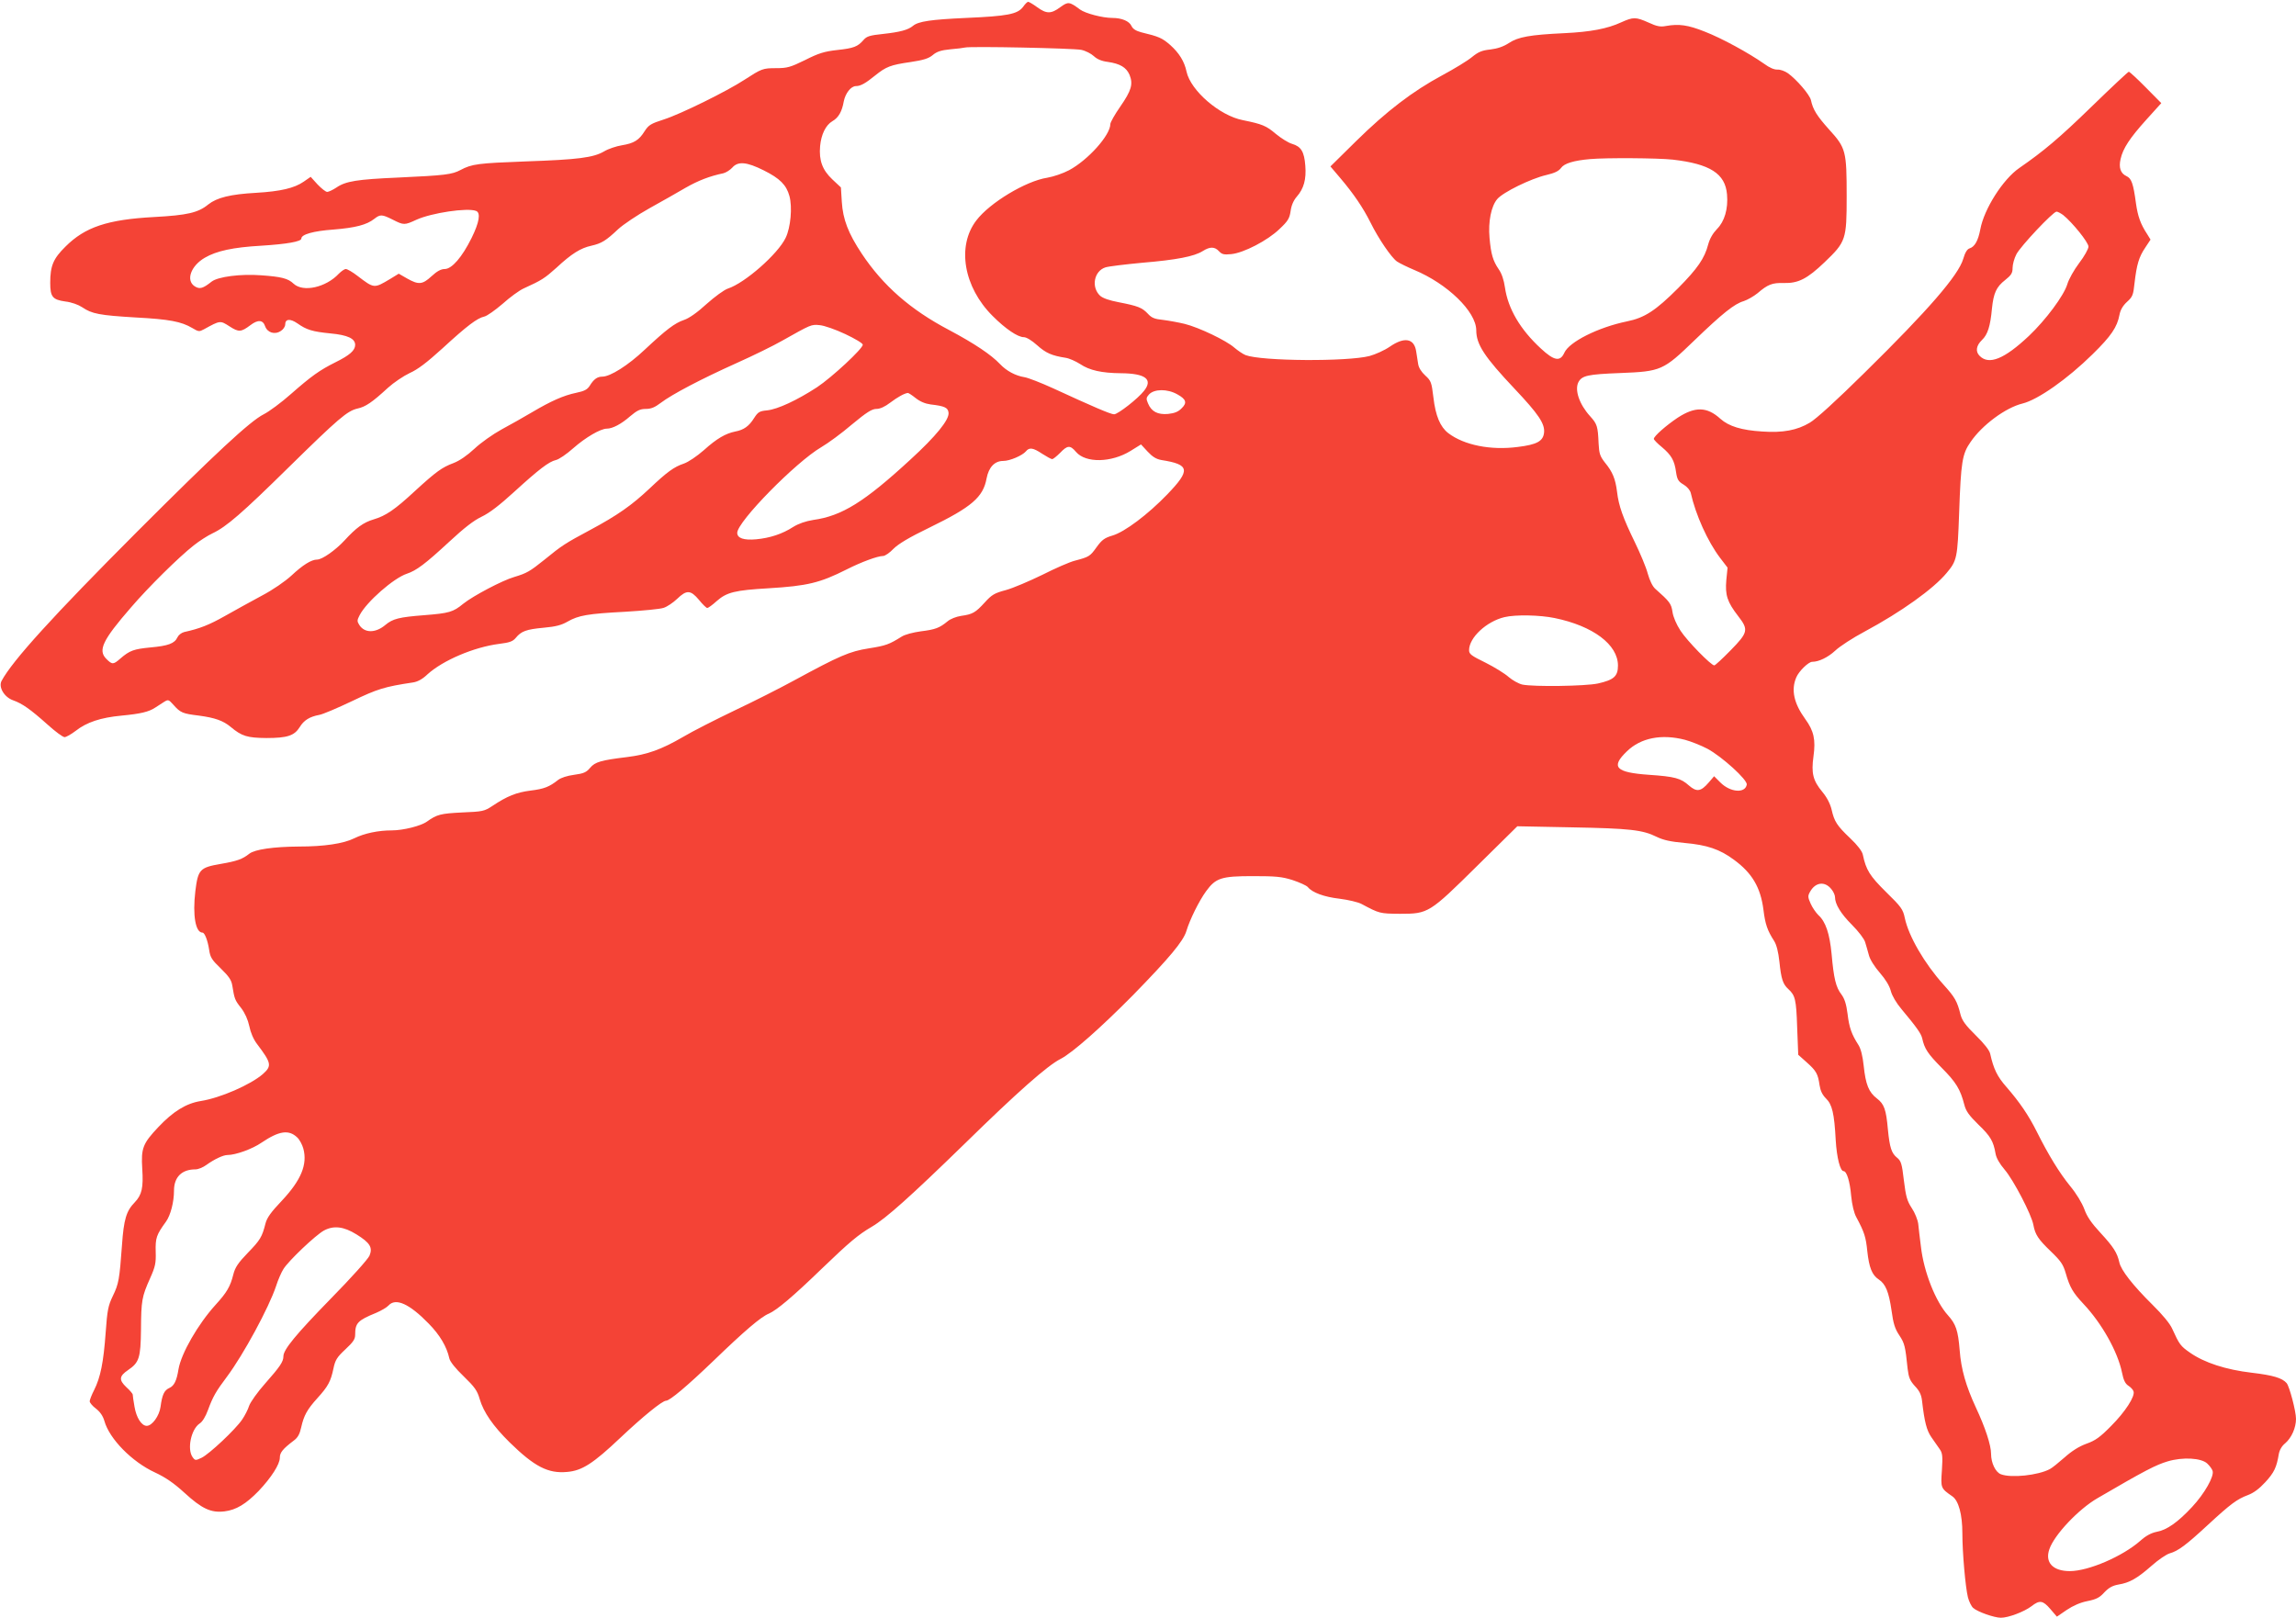 <?xml version="1.0" standalone="no"?>
<!DOCTYPE svg PUBLIC "-//W3C//DTD SVG 20010904//EN"
 "http://www.w3.org/TR/2001/REC-SVG-20010904/DTD/svg10.dtd">
<svg version="1.0" xmlns="http://www.w3.org/2000/svg"
 width="1280pt" height="902pt" viewBox="0 0 1280 902"
 preserveAspectRatio="xMidYMid meet">
<g transform="translate(0,902) scale(0.1,-0.1)"
fill="#f44336" stroke="none">
<path d="M5703 8981 c-31 -40 -86 -51 -318 -61 -195 -9 -265 -19 -295 -44 -27
-23 -74 -35 -165 -45 -76 -8 -93 -13 -111 -34 -32 -37 -54 -46 -148 -56 -71
-8 -103 -18 -178 -56 -82 -40 -99 -45 -161 -45 -75 0 -81 -3 -177 -65 -96 -63
-355 -191 -449 -221 -72 -23 -85 -31 -107 -65 -31 -50 -59 -68 -127 -79 -31
-5 -76 -20 -99 -34 -60 -35 -145 -46 -438 -56 -265 -10 -299 -14 -363 -48 -47
-25 -86 -30 -347 -42 -229 -10 -293 -20 -345 -56 -20 -13 -43 -24 -51 -24 -8
0 -32 19 -54 42 l-38 42 -39 -27 c-52 -36 -129 -54 -264 -62 -145 -8 -220 -27
-268 -65 -56 -46 -117 -60 -301 -70 -261 -14 -386 -56 -495 -165 -68 -67 -85
-107 -85 -202 0 -78 13 -94 84 -104 35 -4 73 -18 94 -32 54 -37 97 -45 297
-57 190 -10 256 -23 317 -59 35 -21 39 -21 65 -7 91 50 90 50 143 16 51 -33
64 -32 116 7 42 32 70 30 82 -6 13 -36 54 -49 88 -26 13 8 24 24 24 36 0 31
27 34 68 6 51 -36 83 -46 184 -56 97 -9 138 -29 138 -64 0 -31 -31 -58 -110
-97 -88 -44 -133 -76 -247 -176 -54 -48 -123 -99 -153 -114 -77 -39 -271 -220
-705 -654 -470 -471 -695 -719 -756 -832 -19 -35 15 -92 65 -109 51 -18 97
-51 190 -134 43 -39 86 -71 96 -71 9 0 37 16 62 35 61 48 139 74 256 85 106
10 152 21 188 45 13 8 35 22 48 31 24 15 26 14 53 -16 39 -44 51 -49 142 -60
89 -12 135 -28 177 -63 62 -52 93 -61 199 -62 117 0 156 13 186 61 23 38 55
58 109 68 19 3 101 38 183 77 142 68 180 80 340 104 26 4 53 19 80 45 86 78
259 152 400 170 58 7 76 14 92 33 31 38 59 48 156 57 68 6 100 15 133 34 61
35 112 44 321 55 99 6 196 15 215 22 19 6 53 29 75 50 53 51 75 50 122 -6 20
-25 41 -45 46 -45 5 0 29 17 53 39 56 49 101 60 289 71 216 13 286 30 435 105
83 42 173 75 203 75 11 0 37 18 58 40 27 27 86 63 202 119 234 114 298 169
317 273 12 63 45 98 93 98 37 0 106 30 126 53 19 24 40 21 91 -13 25 -16 50
-30 56 -30 5 0 25 16 44 35 41 43 56 44 89 5 54 -63 197 -60 304 6 l58 36 37
-40 c27 -29 48 -42 77 -47 158 -25 164 -55 32 -192 -108 -112 -237 -209 -305
-229 -44 -13 -59 -24 -88 -64 -37 -52 -42 -55 -121 -76 -29 -7 -111 -43 -182
-79 -72 -35 -163 -74 -203 -85 -64 -17 -79 -26 -118 -69 -52 -57 -68 -66 -132
-75 -27 -4 -60 -17 -75 -30 -45 -37 -68 -46 -149 -56 -44 -6 -90 -18 -108 -30
-69 -43 -87 -50 -182 -65 -108 -17 -163 -41 -419 -180 -77 -42 -225 -117 -329
-166 -104 -50 -235 -116 -290 -149 -119 -69 -197 -97 -309 -111 -147 -18 -179
-27 -207 -60 -21 -25 -36 -32 -89 -39 -39 -5 -75 -17 -90 -29 -48 -38 -78 -50
-153 -59 -79 -10 -131 -31 -212 -85 -47 -31 -55 -32 -170 -37 -120 -6 -140
-11 -196 -51 -33 -24 -132 -49 -196 -49 -75 0 -152 -16 -209 -44 -60 -30 -169
-46 -308 -46 -143 -1 -246 -16 -277 -40 -38 -30 -67 -41 -160 -57 -116 -20
-126 -31 -141 -152 -16 -135 1 -231 40 -231 12 0 29 -43 37 -96 6 -42 15 -56
65 -104 45 -44 59 -64 64 -95 12 -74 14 -81 49 -125 22 -29 38 -65 46 -102 7
-35 23 -73 43 -99 80 -106 84 -122 32 -168 -68 -59 -237 -133 -346 -150 -81
-13 -154 -58 -236 -145 -87 -92 -97 -118 -90 -232 7 -107 -2 -146 -42 -188
-47 -48 -61 -95 -71 -239 -14 -191 -18 -215 -51 -283 -26 -54 -31 -79 -40
-205 -12 -166 -29 -249 -64 -319 -14 -27 -25 -56 -25 -63 0 -8 16 -27 35 -41
23 -18 39 -41 47 -69 28 -100 154 -228 282 -287 58 -27 105 -59 164 -113 97
-89 148 -113 223 -104 66 8 120 41 191 114 71 75 118 149 118 185 0 29 16 49
78 96 22 16 33 36 41 73 15 67 33 100 91 164 59 65 74 93 89 165 10 47 19 62
66 106 44 41 55 57 55 82 0 65 14 80 117 122 28 12 59 30 69 41 40 44 116 10
224 -101 62 -63 101 -129 115 -194 4 -18 34 -56 80 -100 61 -59 76 -80 89
-126 22 -75 75 -151 167 -242 139 -136 215 -175 321 -165 83 7 145 47 297 191
124 117 233 206 254 206 21 0 118 82 264 222 173 167 265 246 310 264 43 19
133 94 293 249 157 151 205 191 280 235 80 47 216 169 518 463 295 289 463
437 535 473 66 34 224 174 403 355 203 208 281 301 298 358 19 63 70 167 110
222 54 74 85 84 261 84 127 0 161 -3 221 -22 39 -13 77 -30 85 -39 25 -31 91
-55 177 -65 48 -6 103 -19 122 -29 101 -54 102 -54 215 -55 158 0 163 3 432
269 l222 219 303 -6 c326 -6 395 -14 474 -53 37 -18 77 -27 155 -34 125 -11
197 -35 276 -94 101 -74 148 -154 164 -278 10 -82 22 -116 60 -175 13 -21 23
-60 29 -115 10 -96 19 -125 50 -153 38 -35 44 -57 49 -213 l6 -153 47 -42 c54
-48 63 -65 72 -128 5 -32 16 -54 36 -74 34 -33 46 -82 54 -233 6 -98 25 -172
44 -172 17 0 35 -56 42 -137 5 -51 16 -97 29 -120 45 -84 53 -110 61 -189 10
-91 26 -133 64 -158 38 -25 56 -69 71 -172 10 -74 19 -103 44 -140 29 -44 33
-60 46 -187 6 -48 13 -65 40 -95 25 -26 36 -47 40 -81 14 -121 26 -166 52
-204 15 -22 36 -51 46 -66 16 -22 18 -39 13 -118 -7 -100 -7 -101 58 -146 35
-24 56 -101 56 -206 0 -108 17 -300 31 -357 6 -23 19 -50 29 -59 24 -22 118
-55 155 -55 41 0 129 33 170 64 46 36 64 33 106 -16 l36 -42 54 37 c36 24 76
42 117 50 50 10 68 20 94 49 25 26 45 37 78 43 62 10 104 34 184 104 38 34 84
65 102 70 47 13 92 47 212 158 129 119 163 144 224 167 32 12 63 35 97 72 49
53 63 83 75 156 4 23 17 46 36 61 35 30 60 86 60 136 0 42 -36 179 -52 199
-25 29 -76 44 -194 58 -145 17 -265 56 -345 112 -53 37 -59 45 -99 133 -12 28
-54 79 -111 135 -108 107 -175 192 -184 236 -12 53 -32 85 -105 164 -50 54
-75 90 -90 132 -13 35 -45 88 -80 130 -59 73 -119 170 -185 302 -46 92 -96
165 -169 249 -52 59 -72 101 -91 186 -4 19 -34 57 -80 102 -57 56 -76 82 -85
115 -19 76 -31 97 -96 169 -106 118 -194 270 -215 371 -10 48 -20 62 -104 144
-91 90 -112 123 -130 209 -4 19 -29 52 -69 90 -76 72 -90 95 -105 161 -8 33
-26 68 -51 98 -53 64 -63 104 -50 199 13 93 2 142 -46 208 -63 87 -80 162 -50
232 14 34 68 87 89 87 37 0 88 25 128 62 25 24 99 72 165 107 203 109 383 238
456 326 58 69 61 83 70 335 10 285 17 329 64 396 64 94 195 191 289 214 86 21
251 137 391 275 104 102 137 151 150 220 5 27 19 51 42 72 31 28 35 38 42 106
12 102 24 144 60 197 l29 44 -19 31 c-37 56 -52 100 -62 170 -15 112 -25 140
-53 153 -33 15 -44 47 -33 95 13 59 51 117 143 219 l84 93 -87 88 c-47 48 -90
87 -94 87 -4 0 -97 -87 -207 -194 -181 -176 -268 -249 -404 -343 -91 -63 -196
-228 -217 -342 -12 -63 -31 -97 -60 -106 -13 -4 -25 -23 -35 -58 -27 -92 -194
-285 -552 -637 -154 -152 -269 -257 -304 -277 -70 -42 -150 -57 -264 -49 -116
7 -187 29 -234 71 -75 68 -141 69 -238 6 -63 -42 -133 -103 -133 -118 0 -5 20
-26 45 -46 53 -45 70 -74 79 -140 6 -41 13 -52 42 -69 20 -12 36 -31 40 -47
27 -121 94 -270 163 -361 l42 -55 -7 -70 c-7 -83 5 -121 66 -200 59 -76 56
-91 -42 -191 -45 -46 -86 -84 -91 -84 -18 0 -151 136 -188 193 -23 35 -41 77
-45 105 -7 47 -16 58 -96 129 -15 13 -31 46 -42 85 -9 35 -42 113 -72 175 -66
135 -90 203 -99 280 -9 73 -25 112 -67 163 -28 36 -33 50 -36 108 -4 95 -8
108 -47 151 -61 67 -88 148 -65 191 20 36 52 43 231 50 230 9 241 14 415 182
157 151 223 204 275 219 21 7 56 27 77 44 57 49 82 59 147 57 80 -2 130 23
227 116 119 114 123 126 123 367 0 253 -4 270 -98 373 -68 76 -90 111 -101
163 -6 30 -81 117 -129 151 -17 12 -43 21 -58 20 -17 -1 -44 10 -75 33 -84 59
-235 142 -331 179 -93 37 -143 44 -216 31 -30 -6 -51 -2 -96 19 -72 32 -85 32
-154 1 -76 -35 -169 -53 -317 -60 -191 -9 -257 -21 -308 -55 -31 -20 -63 -31
-104 -36 -48 -5 -67 -14 -103 -43 -24 -20 -98 -65 -165 -101 -165 -89 -309
-199 -479 -366 l-144 -142 56 -66 c73 -86 126 -164 167 -246 46 -93 117 -196
148 -218 15 -10 58 -31 96 -47 185 -77 345 -232 346 -336 0 -80 46 -149 214
-327 133 -141 169 -194 164 -244 -5 -48 -40 -67 -146 -80 -151 -20 -300 10
-388 77 -45 35 -71 96 -83 200 -10 83 -13 92 -45 121 -22 20 -37 44 -40 65 -3
19 -8 50 -11 70 -11 73 -66 82 -147 26 -29 -20 -80 -43 -113 -52 -124 -32
-601 -29 -691 5 -15 6 -43 25 -63 42 -44 39 -196 112 -276 132 -33 8 -87 18
-119 22 -49 5 -65 11 -87 35 -32 34 -55 43 -163 64 -52 10 -87 22 -103 36 -51
48 -34 137 29 158 18 6 111 17 206 26 191 16 289 35 337 65 41 26 67 25 91 -1
16 -17 27 -20 67 -16 69 6 204 76 270 140 47 44 56 59 62 100 4 31 16 59 34
80 40 45 54 98 48 173 -6 78 -23 107 -74 122 -21 6 -62 32 -91 56 -53 45 -75
54 -183 76 -130 25 -291 165 -314 270 -12 58 -42 105 -91 149 -45 39 -62 47
-162 71 -29 8 -46 18 -54 35 -12 27 -54 45 -107 45 -54 0 -150 25 -180 47 -59
44 -66 45 -110 13 -51 -38 -77 -38 -129 0 -23 17 -46 30 -50 30 -5 0 -18 -13
-29 -29z m325 -239 c24 -5 55 -21 70 -35 18 -17 44 -28 77 -32 70 -10 104 -31
122 -72 21 -52 11 -87 -52 -178 -30 -43 -55 -87 -55 -97 0 -62 -125 -201 -230
-257 -34 -18 -87 -36 -122 -42 -118 -18 -320 -139 -395 -238 -110 -143 -71
-372 91 -533 72 -72 140 -118 174 -118 14 0 44 -18 74 -45 48 -43 81 -58 159
-70 20 -3 56 -19 81 -35 52 -35 120 -50 227 -51 137 -1 180 -34 129 -98 -33
-43 -146 -131 -167 -131 -19 0 -121 44 -340 145 -68 31 -140 59 -160 62 -50 8
-100 35 -136 73 -49 52 -143 115 -284 190 -215 113 -368 247 -487 426 -75 113
-105 191 -111 289 l-5 80 -48 45 c-55 52 -75 105 -68 185 6 65 31 117 68 139
35 20 54 54 64 111 9 45 40 85 68 85 26 0 54 16 108 60 60 48 84 58 196 74 73
11 101 20 124 39 22 19 46 27 97 32 38 3 75 8 83 10 30 8 606 -4 648 -13z
m3297 -612 c209 -24 293 -78 303 -194 7 -81 -14 -151 -56 -193 -23 -24 -40
-53 -49 -86 -20 -77 -59 -134 -167 -243 -126 -126 -187 -166 -286 -186 -160
-33 -322 -114 -349 -175 -23 -51 -57 -45 -131 24 -115 106 -183 222 -200 340
-6 42 -18 78 -35 102 -32 47 -43 84 -51 175 -8 90 9 176 43 216 32 38 187 114
273 134 47 11 70 22 83 40 18 25 70 41 162 49 91 8 376 6 460 -3z m-5067 -60
c90 -45 126 -81 143 -143 17 -62 7 -175 -21 -233 -43 -90 -227 -252 -322 -283
-21 -7 -73 -45 -119 -86 -51 -47 -98 -80 -126 -89 -52 -18 -97 -52 -219 -166
-92 -87 -192 -150 -236 -150 -28 0 -48 -14 -71 -52 -13 -20 -30 -29 -74 -38
-72 -15 -141 -46 -246 -108 -45 -27 -122 -70 -170 -96 -49 -27 -116 -74 -152
-108 -41 -38 -83 -67 -117 -80 -64 -24 -96 -47 -215 -156 -111 -103 -162 -138
-230 -158 -57 -17 -97 -46 -163 -118 -50 -54 -124 -106 -152 -106 -32 0 -80
-30 -143 -89 -36 -33 -104 -80 -165 -112 -58 -31 -150 -82 -205 -113 -90 -51
-142 -71 -228 -90 -16 -4 -32 -17 -38 -30 -16 -34 -51 -47 -151 -56 -92 -9
-115 -17 -166 -61 -40 -35 -46 -36 -79 -3 -48 48 -22 104 138 288 97 113 266
280 349 345 30 24 78 55 106 68 76 36 163 111 424 368 277 272 326 314 383
327 45 10 81 34 170 116 32 29 87 66 121 82 45 20 95 58 182 137 138 127 194
169 234 178 15 3 61 36 102 71 40 36 93 75 118 86 101 46 116 56 182 115 85
79 135 110 195 123 57 13 81 28 149 92 28 26 107 79 175 117 68 38 159 89 201
114 70 40 134 65 211 81 15 4 37 18 49 31 32 37 80 33 176 -15z m-1604 -226
c27 -10 18 -64 -25 -151 -53 -107 -110 -173 -150 -173 -20 0 -43 -12 -73 -40
-51 -47 -72 -49 -136 -13 l-47 27 -49 -30 c-89 -53 -88 -53 -180 17 -28 22
-58 39 -66 39 -8 0 -25 -12 -39 -26 -72 -77 -199 -105 -252 -56 -31 30 -69 39
-180 47 -116 9 -242 -8 -277 -35 -49 -39 -67 -44 -95 -26 -50 33 -21 114 57
159 65 38 157 58 314 67 143 9 224 23 224 40 0 23 67 42 178 50 123 10 186 26
229 60 33 26 43 25 103 -5 61 -31 65 -31 132 0 84 38 283 68 332 49z m8848
-23 c51 -41 141 -152 141 -176 0 -13 -23 -54 -52 -92 -28 -37 -58 -90 -66
-118 -19 -63 -120 -199 -214 -288 -137 -129 -223 -164 -275 -111 -24 24 -19
57 13 88 32 30 47 77 56 176 9 86 24 120 74 159 34 27 41 39 41 67 0 19 9 53
21 76 23 45 205 238 224 238 7 0 23 -9 37 -19z m-6789 -664 c53 -25 97 -51 97
-59 0 -22 -172 -182 -255 -237 -112 -73 -220 -123 -278 -129 -43 -4 -51 -9
-73 -43 -28 -45 -57 -66 -105 -75 -54 -11 -103 -39 -175 -104 -39 -34 -86 -66
-112 -75 -54 -18 -93 -46 -192 -140 -98 -92 -177 -148 -330 -230 -140 -75
-157 -86 -255 -166 -81 -65 -98 -75 -168 -96 -66 -19 -229 -105 -284 -149 -57
-47 -79 -53 -217 -64 -142 -11 -176 -20 -217 -54 -54 -46 -115 -47 -145 -2
-14 22 -14 27 1 56 38 74 190 207 263 231 54 18 103 55 236 178 84 78 137 119
181 140 44 21 100 64 182 139 137 125 193 168 232 177 16 3 60 33 97 66 68 60
152 109 187 109 32 0 81 26 130 69 39 33 56 41 88 41 29 0 50 9 83 34 62 47
221 131 421 221 94 42 208 98 255 125 162 91 162 92 210 87 25 -2 88 -24 143
-50z m1851 -336 c49 -27 55 -47 24 -77 -19 -20 -40 -28 -76 -32 -58 -5 -93 13
-112 59 -11 25 -10 32 5 49 29 32 103 33 159 1z m-1460 -20 c25 -20 54 -32 84
-36 79 -9 97 -18 100 -46 5 -39 -71 -132 -212 -261 -257 -237 -383 -315 -542
-337 -43 -7 -81 -20 -112 -39 -60 -39 -130 -62 -207 -69 -68 -6 -105 6 -105
36 0 62 327 395 469 478 36 21 113 77 170 126 83 69 112 87 137 87 20 0 47 12
77 35 41 31 79 52 98 54 3 1 23 -12 43 -28z m3563 -1227 c214 -44 353 -148
353 -265 0 -60 -23 -80 -112 -100 -70 -15 -357 -19 -421 -6 -21 5 -55 24 -76
42 -21 19 -79 55 -129 80 -80 39 -92 48 -92 70 0 70 97 160 197 184 62 15 198
12 280 -5z m727 -679 c33 -9 89 -31 125 -50 80 -43 225 -174 219 -200 -9 -50
-92 -43 -147 12 l-35 35 -30 -35 c-44 -51 -67 -54 -110 -17 -46 41 -78 50
-224 60 -185 13 -214 43 -122 131 77 75 193 98 324 64z m816 -833 c11 -13 20
-33 20 -44 0 -39 32 -92 94 -154 36 -36 69 -79 74 -97 5 -17 15 -50 21 -73 6
-24 32 -65 61 -98 32 -37 54 -73 61 -101 7 -27 30 -66 60 -102 83 -99 109
-136 115 -162 13 -59 31 -86 108 -164 81 -81 105 -121 127 -207 9 -35 26 -59
78 -110 68 -65 84 -93 96 -162 4 -24 22 -56 51 -90 49 -57 150 -251 160 -308
10 -54 27 -80 98 -148 55 -53 68 -72 82 -120 23 -80 40 -109 99 -172 102 -108
191 -266 215 -383 8 -41 18 -62 35 -73 13 -8 26 -22 29 -31 11 -27 -46 -115
-125 -194 -61 -62 -87 -81 -138 -99 -41 -15 -82 -41 -121 -76 -33 -29 -70 -59
-82 -65 -65 -35 -216 -51 -273 -29 -30 11 -55 63 -55 114 0 48 -32 146 -85
259 -55 119 -82 212 -90 319 -9 110 -21 145 -65 194 -69 76 -135 242 -151 383
-6 47 -13 105 -15 127 -3 23 -19 63 -36 88 -26 40 -33 64 -44 154 -11 95 -16
109 -38 127 -31 25 -41 56 -51 156 -10 114 -21 143 -61 174 -46 35 -63 78 -74
182 -6 56 -16 95 -29 116 -38 59 -52 97 -61 174 -7 55 -17 85 -34 108 -31 40
-43 89 -55 226 -11 114 -33 180 -74 217 -13 13 -33 41 -43 64 -16 36 -16 43
-3 66 30 54 83 60 119 14z m-8553 -1384 c13 -12 28 -40 34 -62 24 -88 -12
-176 -120 -291 -60 -63 -83 -95 -91 -127 -19 -75 -29 -92 -99 -164 -53 -55
-70 -80 -80 -119 -17 -69 -37 -102 -99 -170 -98 -108 -192 -271 -207 -360 -10
-63 -24 -92 -51 -104 -29 -13 -40 -38 -49 -105 -7 -51 -47 -106 -77 -106 -29
0 -58 46 -68 106 -6 32 -10 63 -10 68 0 5 -16 24 -36 42 -42 40 -40 61 10 95
62 42 70 68 72 224 1 164 5 185 50 286 30 67 34 86 32 150 -2 77 4 94 57 167
26 36 45 110 45 173 0 76 43 119 120 119 15 0 42 11 61 25 43 31 93 55 117 55
45 0 138 33 190 69 98 66 152 74 199 29z m331 -541 c74 -46 91 -72 72 -118 -8
-19 -102 -124 -215 -239 -196 -201 -265 -285 -265 -322 0 -30 -18 -57 -101
-151 -43 -48 -83 -105 -90 -125 -6 -20 -24 -55 -39 -77 -38 -56 -183 -192
-226 -213 -34 -16 -36 -16 -50 3 -32 44 -9 156 39 188 16 10 33 39 46 74 28
76 44 104 107 188 91 122 233 384 273 504 11 35 30 78 41 95 28 46 180 190
226 215 54 29 110 23 182 -22z m10317 -1277 c14 -13 27 -31 30 -41 10 -30 -45
-127 -114 -201 -79 -85 -141 -129 -198 -139 -30 -6 -60 -22 -91 -50 -99 -87
-289 -169 -393 -169 -94 0 -140 48 -114 122 27 80 163 224 269 285 264 154
324 185 391 205 84 25 187 19 220 -12z"/>
</g>
</svg>
